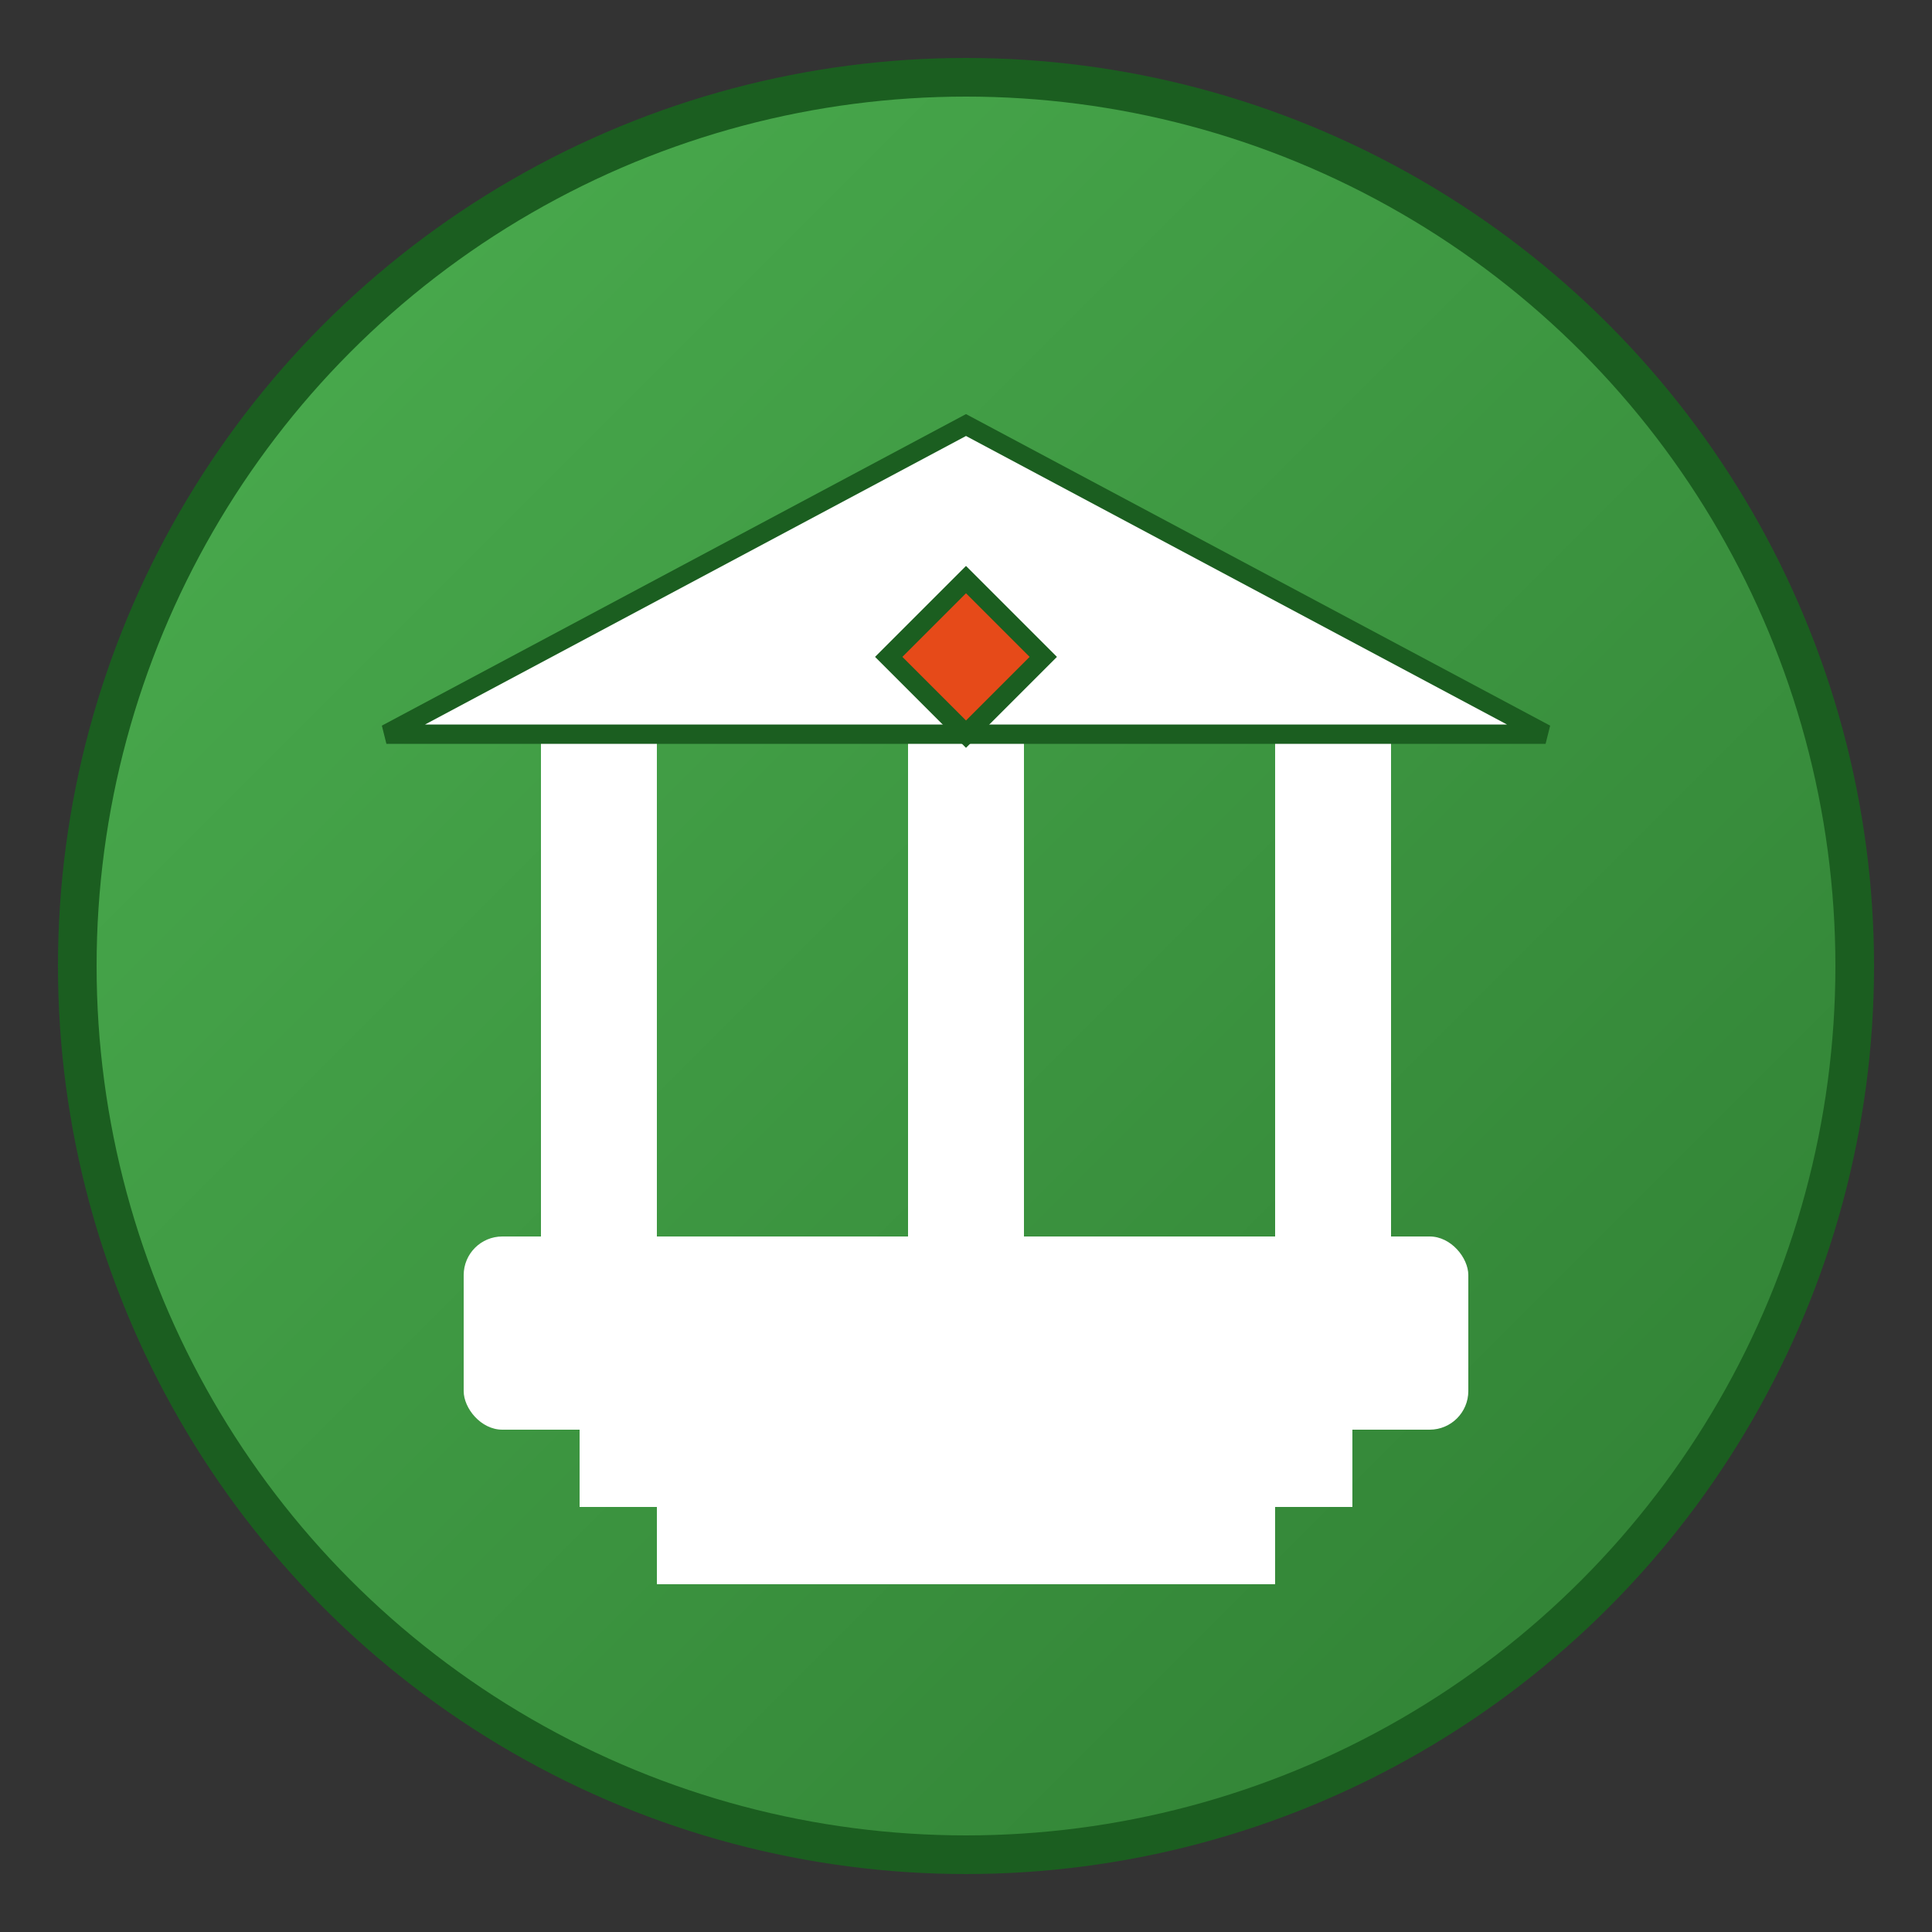 <svg xmlns="http://www.w3.org/2000/svg" width="50" height="50" viewBox="0 0 50 50">
  <rect x="0" y="0" width="50" height="50" fill="#333333" stroke="none"/>
  <defs>
    <linearGradient id="iconGradient" x1="0%" y1="0%" x2="100%" y2="100%">
      <stop offset="0%" stop-color="#4CAF50"/>
      <stop offset="100%" stop-color="#2E7D32"/>
    </linearGradient>
  </defs>
  
  <circle cx="25" cy="25" r="23" fill="url(#iconGradient)" stroke="#1B5E20" stroke-width="1"/>
  
  <!-- Classical building/museum icon -->
  <g fill="#ffffff">
    <!-- Building Base -->
    <rect x="12" y="32" width="26" height="5" rx="1"/>
    
    <!-- Columns -->
    <rect x="14" y="19" width="3" height="13"/>
    <rect x="23.5" y="19" width="3" height="13"/>
    <rect x="33" y="19" width="3" height="13"/>
    
    <!-- Roof -->
    <polygon points="10,19 40,19 25,11" stroke="#1B5E20" stroke-width="0.5"/>
    
    <!-- Steps -->
    <rect x="15" y="37" width="20" height="2"/>
    <rect x="17" y="39" width="16" height="2"/>
  </g>
  
  <!-- Traditional Polish folk art element -->
  <path d="M25,15 L27,17 L25,19 L23,17 Z" fill="#E64A19" stroke="#1B5E20" stroke-width="0.5"/>
</svg>
